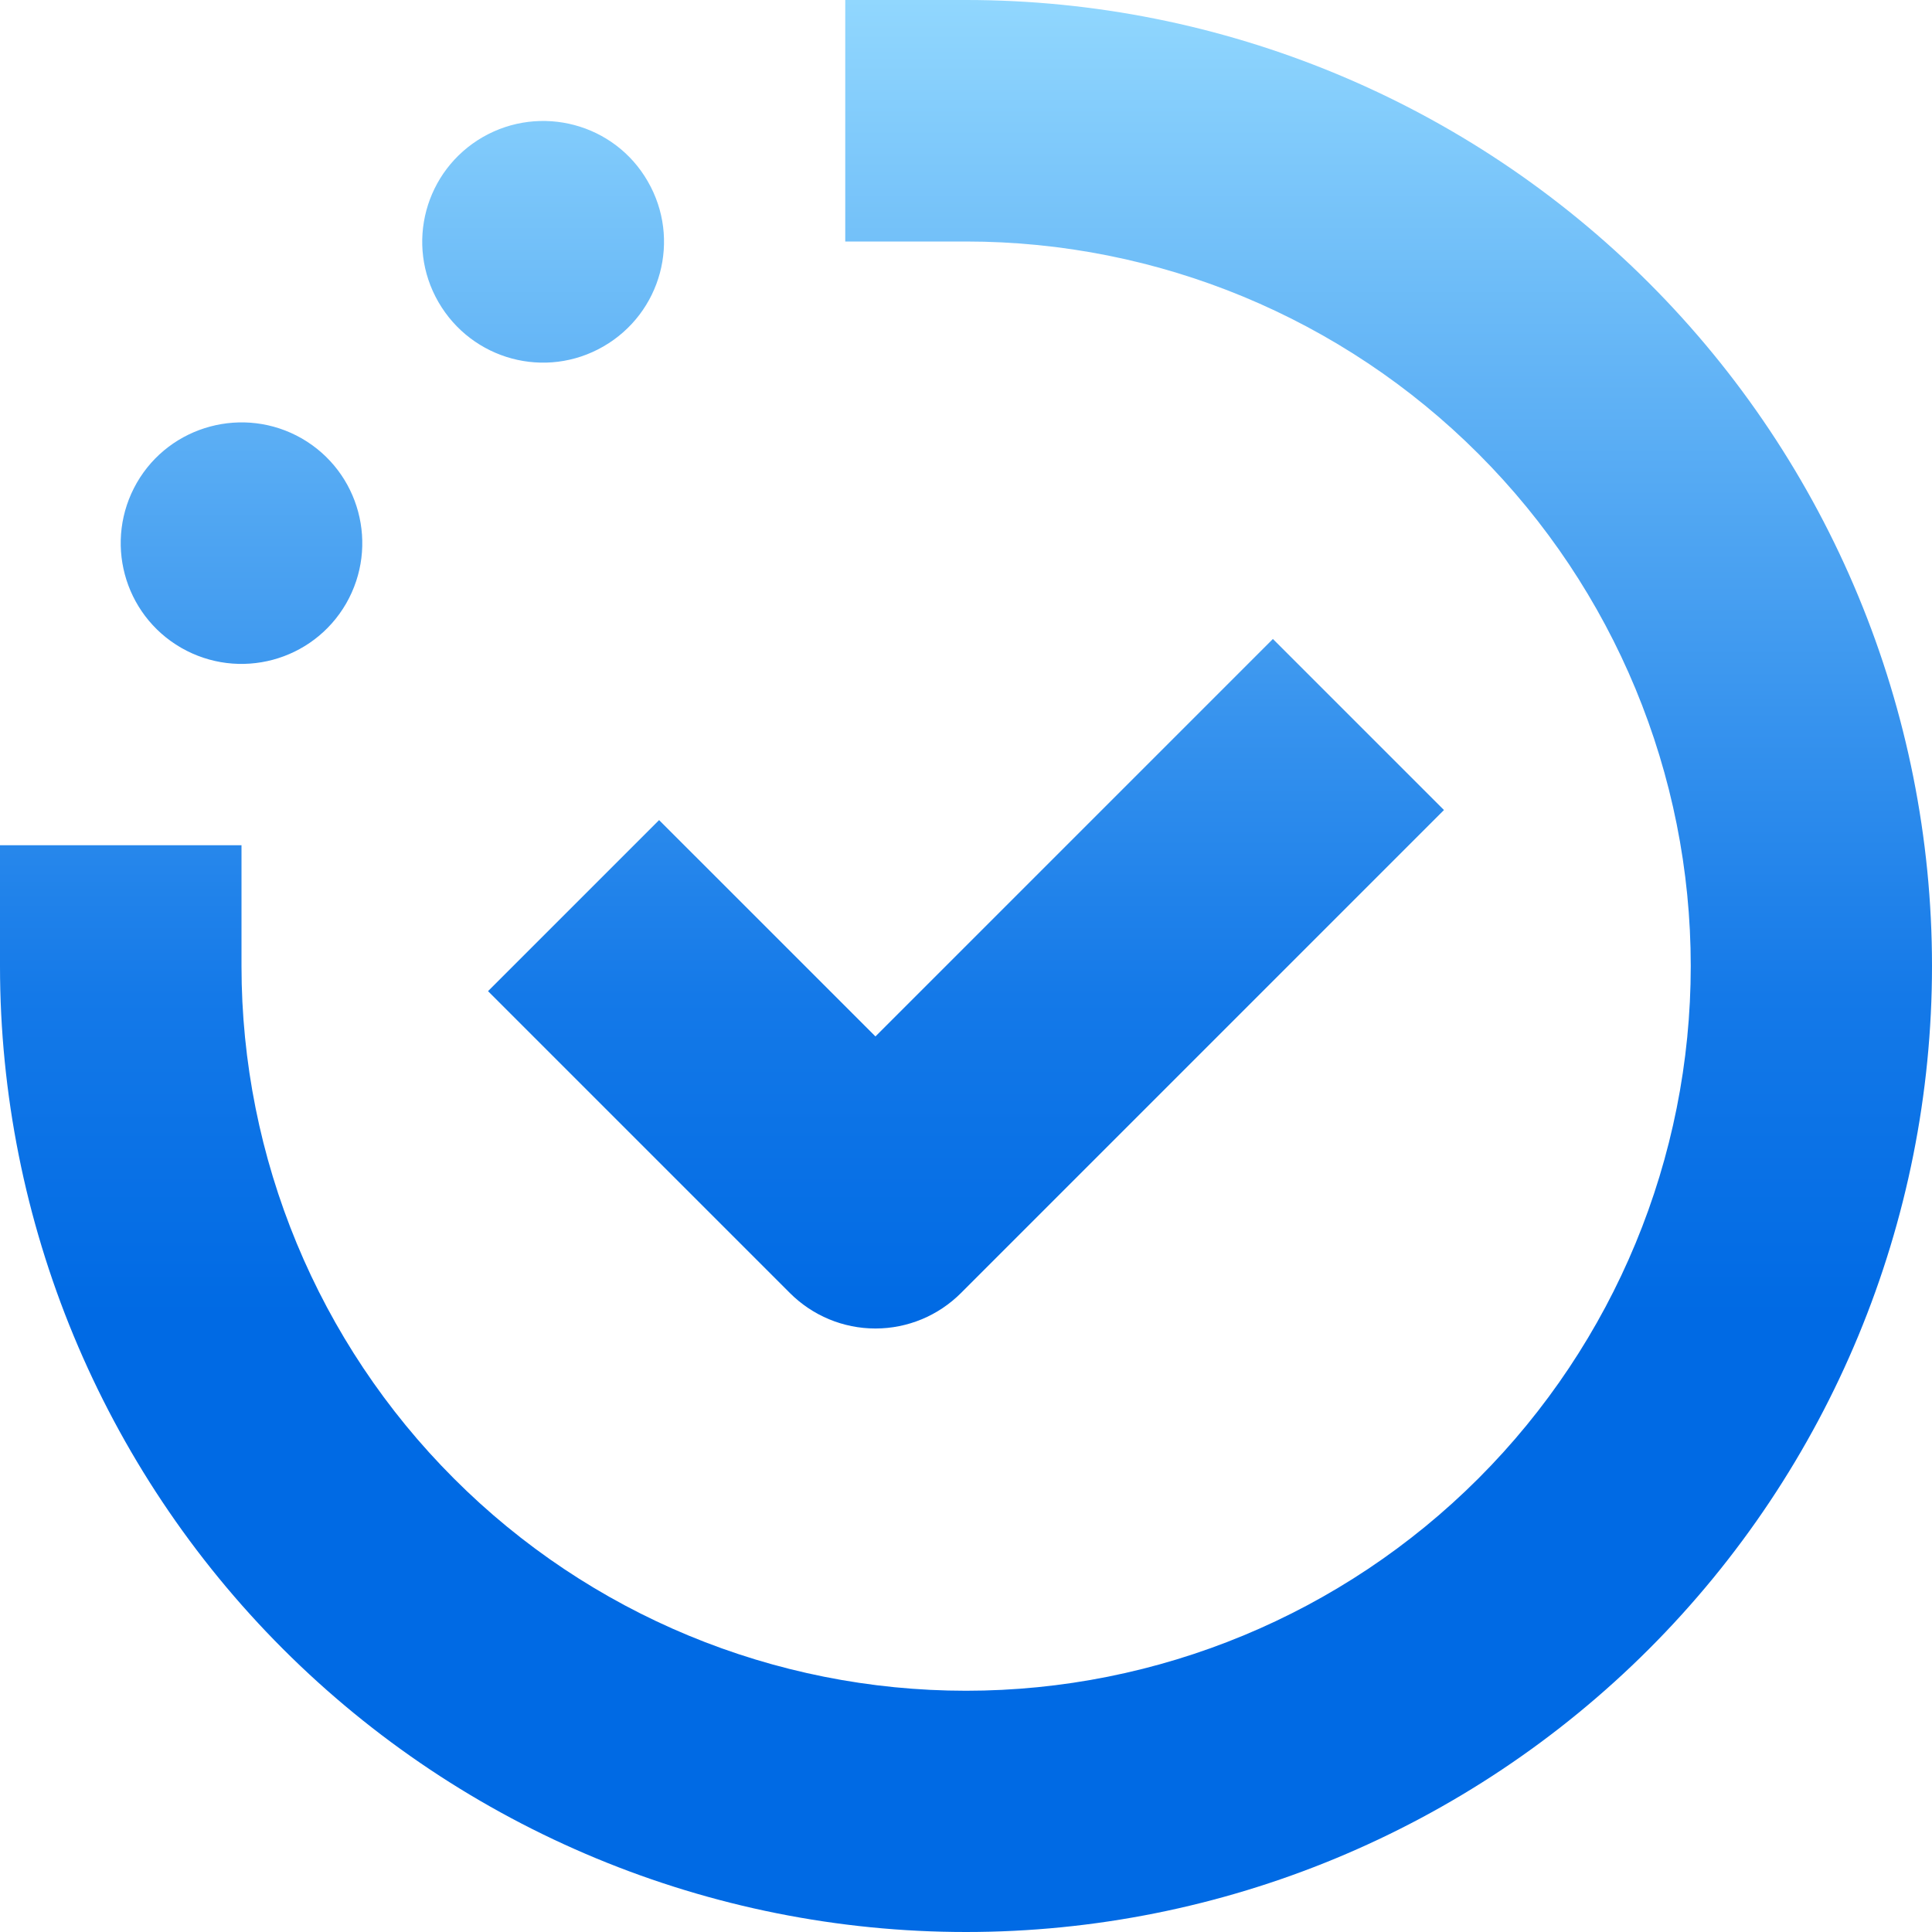 <svg width="768" height="768" viewBox="0 0 768 768" fill="none" xmlns="http://www.w3.org/2000/svg">
<path d="M120 174.3C143 187.6 150.8 216.9 137.6 239.9C124.3 262.9 95 270.7 72 257.5C49 244.2 41.2 214.9 54.4 191.9C67.6 169 97 161.1 120 174.3ZM257.5 72.1C270.8 95.1 262.9 124.4 239.9 137.7C216.9 151 187.6 143.1 174.3 120.1C161 97.1 168.9 67.8 191.9 54.5C214.9 41.3 244.3 49.1 257.5 72.1ZM384 0H336V96H384C460.4 96 533.6 126.3 587.7 180.4C641.7 234.4 672.1 307.7 672.1 384C672.1 460.3 641.8 533.6 587.7 587.7C533.7 641.7 460.4 672.1 384 672.1C307.6 672.1 234.4 641.8 180.4 587.7C126.4 533.7 96 460.4 96 384V336H0V384C0 485.8 40.5 583.5 112.5 655.5C184.5 727.5 282.2 768 384 768C485.8 768 583.5 727.5 655.5 655.5C727.5 583.5 768 485.8 768 384C768 282.2 727.5 184.5 655.5 112.5C583.5 40.5 485.9 0 384 0ZM314 514C323 523 335.2 528.1 348 528.1C360.8 528.1 373 523 382 514L574 322L506 254L348 412L262 326L194 394L314 514Z" fill="url(#paint0_linear_1_7)"/>
<defs>
<linearGradient id="paint0_linear_1_7" x1="384.001" y1="-0.001" x2="384.001" y2="768.001" gradientUnits="userSpaceOnUse">
<stop stop-color="#91D7FE"/>
<stop offset="0.302" stop-color="#48A0F1"/>
<stop offset="0.516" stop-color="#1479E8"/>
<stop offset="0.682" stop-color="#006AE4"/>
</linearGradient>
</defs>
</svg>
